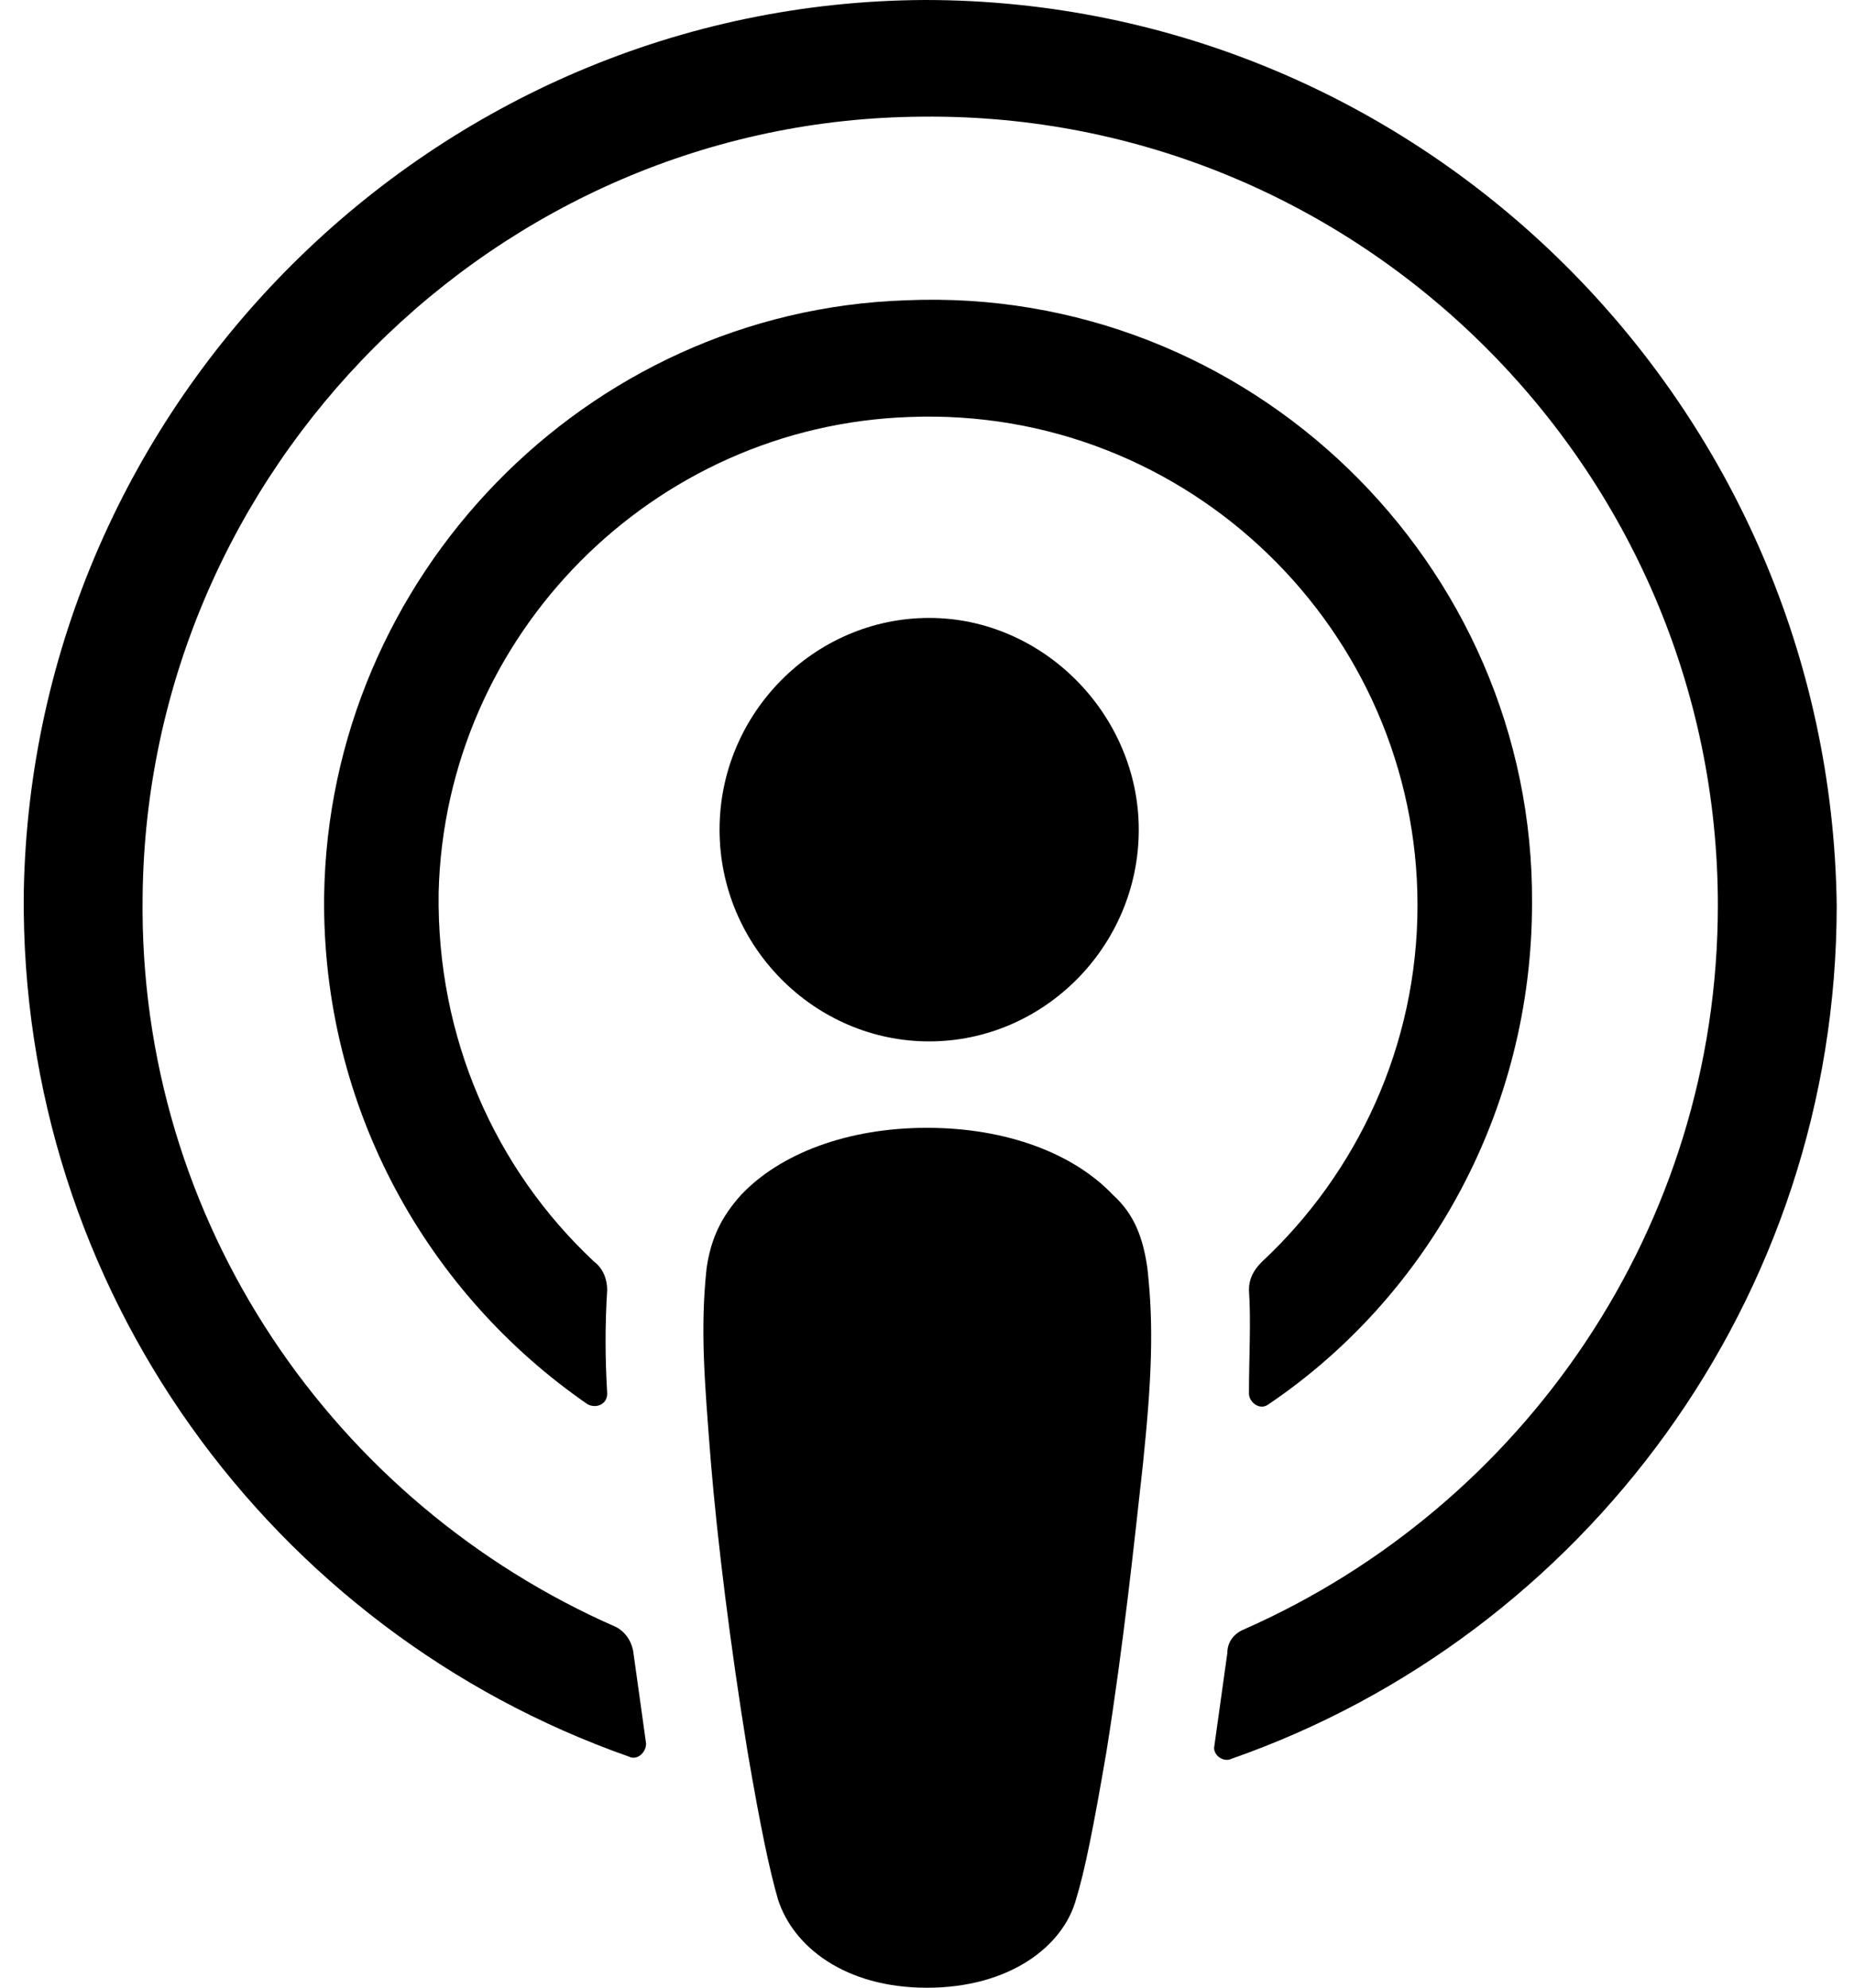 <?xml version="1.0" encoding="utf-8"?>
<!-- Generator: Adobe Illustrator 24.1.1, SVG Export Plug-In . SVG Version: 6.00 Build 0)  -->
<svg version="1.1" id="Capa_1" xmlns="http://www.w3.org/2000/svg" xmlns:xlink="http://www.w3.org/1999/xlink" x="0px" y="0px"
	 viewBox="0 0 85.8 92" style="enable-background:new 0 0 85.8 92;" xml:space="preserve">
<g>
	<path d="M53.1,58.7c-0.2-1.4-0.6-2.5-1.6-3.4c-1.8-1.9-4.9-3.1-8.6-3.1c-3.7,0-6.8,1.2-8.6,3.1c-0.9,1-1.4,2-1.6,3.4
		c-0.3,2.8-0.1,5.2,0.2,9c0.3,3.6,0.9,8.5,1.7,13.4c0.6,3.5,1,5.4,1.4,6.8c0.7,2.2,3.1,4.1,6.9,4.1c3.8,0,6.3-1.9,6.9-4.1
		c0.4-1.3,0.8-3.3,1.4-6.8c0.8-5,1.3-9.8,1.7-13.4C53.3,63.8,53.4,61.4,53.1,58.7z"/>
	<path d="M52.7,38.4c0,5.4-4.4,9.8-9.7,9.8s-9.7-4.4-9.7-9.8c0-5.4,4.4-9.8,9.7-9.8S52.7,33.1,52.7,38.4z"/>
	<path d="M42.8,0C20.1,0.1,1.5,18.6,1.1,41.3c-0.2,18.4,11.5,34.2,28,40c0.4,0.2,0.8-0.2,0.8-0.6c-0.2-1.4-0.4-2.9-0.6-4.3
		c-0.1-0.5-0.4-0.9-0.8-1.1c-13-5.7-22.1-18.7-21.9-33.8c0.2-19.8,16.4-36,36.1-36.1c20.2-0.2,36.8,16.3,36.8,36.5
		c0,14.9-9,27.8-21.9,33.5c-0.5,0.2-0.8,0.6-0.8,1.1c-0.2,1.4-0.4,2.9-0.6,4.3c-0.1,0.4,0.4,0.8,0.8,0.6c16.3-5.7,28-21.3,28-39.5
		C84.7,18.8,65.9,0,42.8,0z"/>
	<path d="M41.9,13.9C27.1,14.4,15.2,26.7,15,41.5c-0.1,9.8,4.8,18.4,12.2,23.5c0.4,0.2,0.9,0,0.9-0.5c-0.1-1.7-0.1-3.2,0-4.8
		c0-0.5-0.2-1-0.6-1.3c-4.6-4.3-7.3-10.4-7.2-17.1c0.3-11.9,9.9-21.6,21.8-22c12.9-0.5,23.5,9.9,23.5,22.6c0,6.5-2.8,12.4-7.2,16.5
		c-0.4,0.4-0.6,0.8-0.6,1.3c0.1,1.5,0,3.1,0,4.8c0,0.4,0.5,0.8,0.9,0.5c7.4-5,12.2-13.6,12.2-23.2C71,26.1,57.8,13.2,41.9,13.9z"/>
</g>
</svg>
